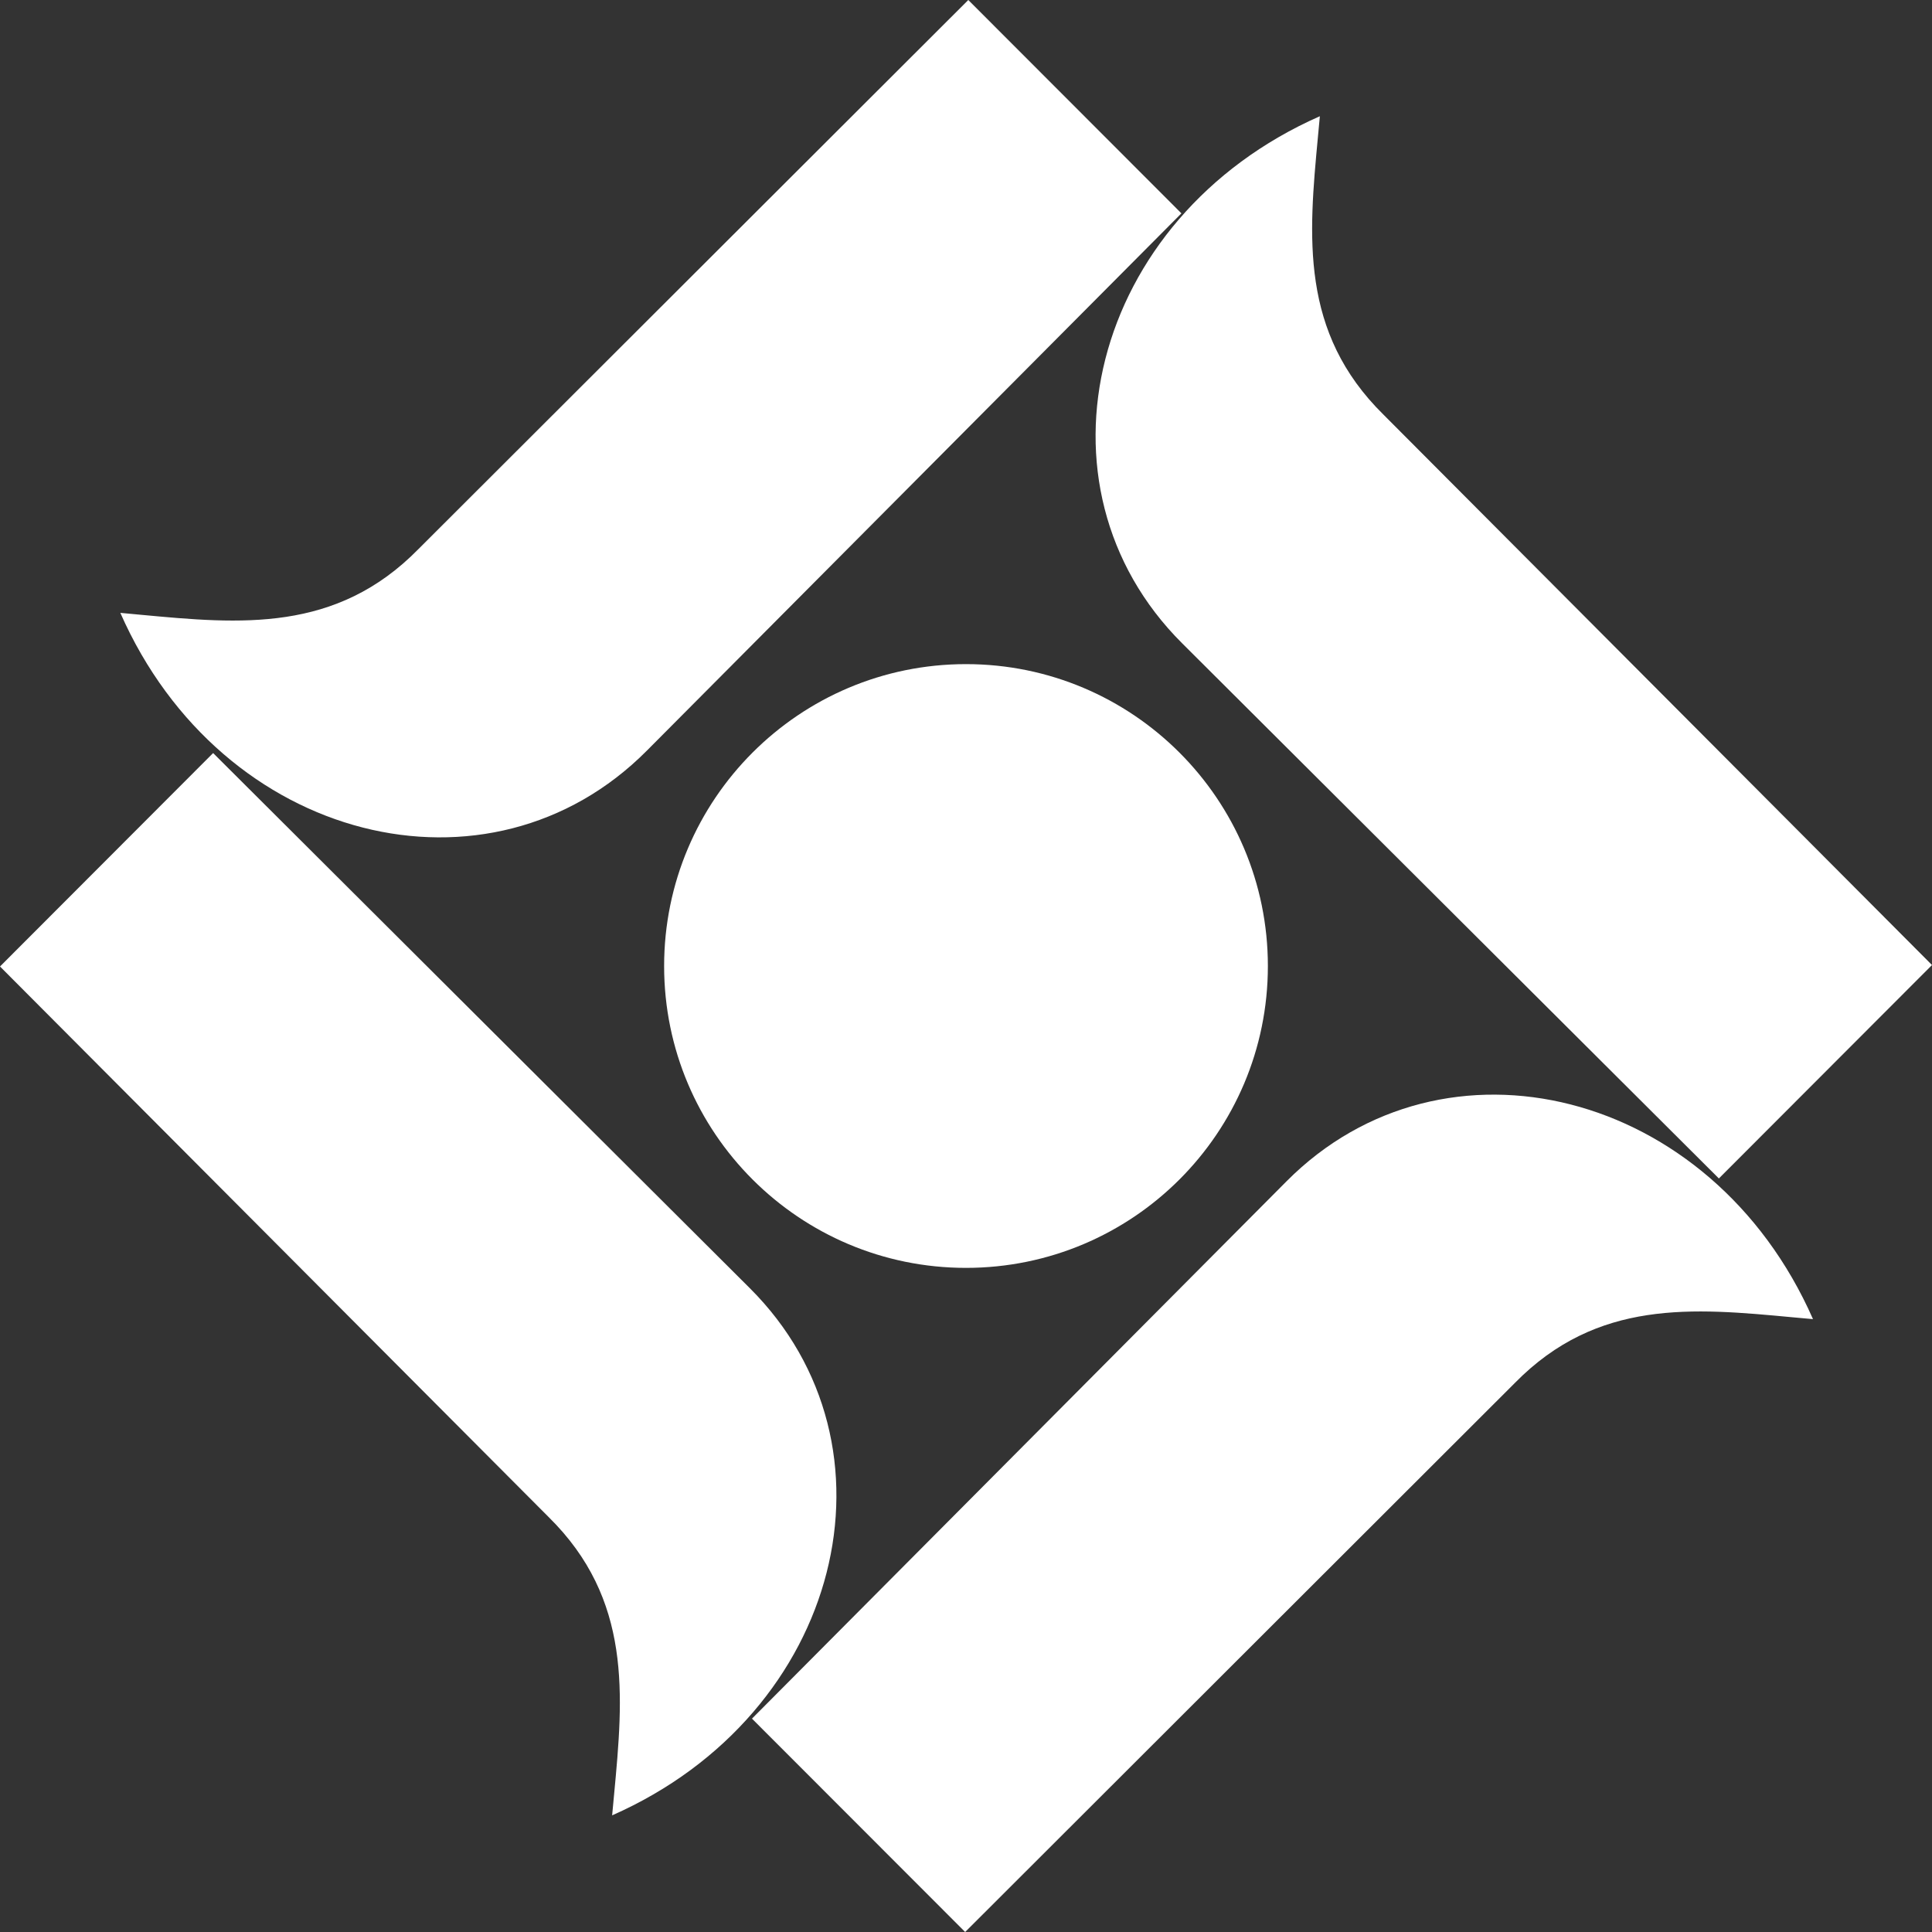 <svg width="32" height="32" viewBox="0 0 32 32" fill="none" xmlns="http://www.w3.org/2000/svg">
<rect x="0" y="0" width="32" height="32" fill="#333333" stroke="none"/>
<g id="mehr-eghtesad">
<path d="M19.568 3.534L16.038 0L6.93 9.095C5.566 10.485 3.977 10.336 2.336 10.183C2.222 10.172 2.108 10.161 1.993 10.151C3.675 13.971 8.111 15.052 10.713 12.434L19.568 3.534Z" fill="white"/>
<path d="M3.53 12.473L12.42 21.337C15.035 23.944 13.955 28.384 10.139 30.068C10.149 29.953 10.16 29.839 10.171 29.725C10.325 28.082 10.473 26.491 9.085 25.125L0 16.008L3.53 12.473Z" fill="white"/>
<path d="M15.986 32L12.455 28.466L21.309 19.566C23.912 16.948 28.348 18.029 30.029 21.849C29.915 21.839 29.801 21.828 29.687 21.818C28.046 21.664 26.457 21.515 25.092 22.905L15.986 32Z" fill="white"/>
<path d="M32 15.984L28.47 19.519L19.58 10.655C16.965 8.049 18.045 3.608 21.861 1.925C21.85 2.04 21.84 2.154 21.829 2.268C21.675 3.911 21.527 5.502 22.915 6.868L32 15.984Z" fill="white"/>
<path d="M16 11C13.239 11 11 13.24 11 16.001C11 18.762 13.239 21 16 21C18.761 21 21 18.763 21 16.001C21 13.24 18.761 11 16 11Z" fill="white"/>
</g>
</svg>
